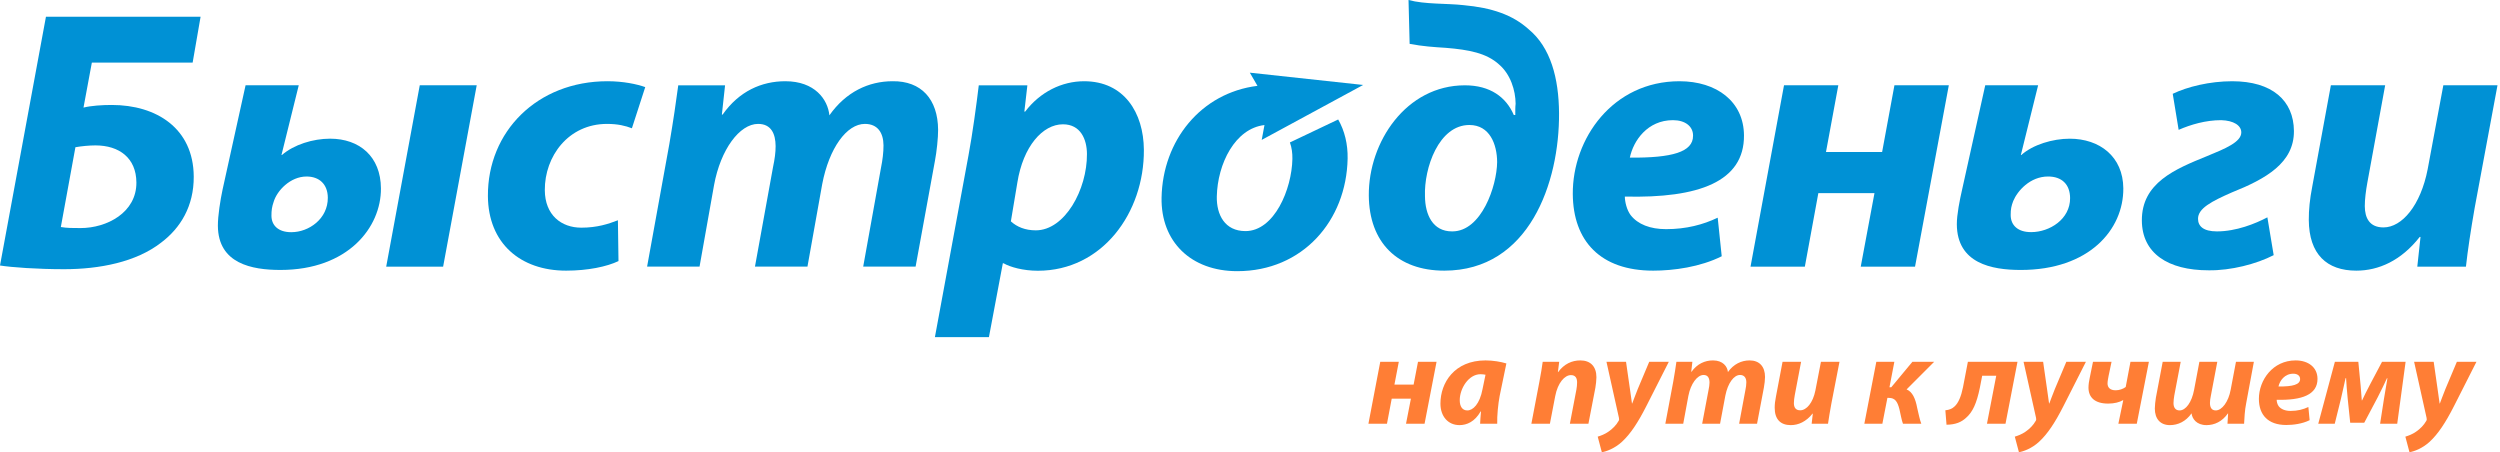 <?xml version="1.0" encoding="UTF-8"?> <svg xmlns="http://www.w3.org/2000/svg" width="293" height="53" viewBox="0 0 293 53" fill="none"> <path fill-rule="evenodd" clip-rule="evenodd" d="M23.509 1.959L22.577 7.34H10.764L9.786 12.609C10.672 12.384 11.998 12.302 13.099 12.302C18.321 12.302 22.671 15.03 22.706 20.686C22.728 24.165 21.148 26.729 18.897 28.425C15.956 30.724 11.634 31.55 7.519 31.55C4.378 31.55 1.369 31.335 0 31.116L5.386 1.959H23.509ZM7.13 26.607C7.844 26.73 8.5 26.73 9.44 26.73C12.534 26.73 16.008 24.906 15.986 21.387C15.968 18.514 13.976 17.041 11.187 17.041C10.443 17.041 9.55 17.129 8.839 17.255L7.13 26.607Z" fill="#0091D5"></path> <path fill-rule="evenodd" clip-rule="evenodd" d="M34.155 27.212C36.191 27.212 38.436 25.648 38.42 23.172C38.409 21.596 37.426 20.687 35.929 20.687C34.029 20.687 32.449 22.339 32.06 23.694C31.883 24.209 31.809 24.639 31.814 25.294C31.822 26.422 32.627 27.212 34.119 27.212H34.155V27.212ZM35.014 9.991L32.989 18.168H33.041C34.437 16.95 36.689 16.253 38.682 16.253C42.138 16.253 44.622 18.346 44.646 22.072C44.677 26.652 40.781 31.638 32.869 31.638C29.506 31.638 25.566 30.895 25.536 26.467C25.528 25.292 25.827 23.43 26.086 22.216L28.782 9.991H35.014V9.991ZM55.871 9.991L51.934 31.253H45.262L49.197 9.991H55.871Z" fill="#0091D5"></path> <path fill-rule="evenodd" clip-rule="evenodd" d="M72.487 30.599C71.127 31.249 68.909 31.72 66.347 31.72C60.995 31.72 57.22 28.515 57.183 22.986C57.132 15.425 62.964 9.52 71.193 9.52C73.051 9.52 74.659 9.863 75.622 10.209L74.059 15.034C73.303 14.741 72.414 14.522 71.137 14.522C66.63 14.522 63.826 18.3 63.852 22.297C63.872 25.206 65.782 26.683 68.131 26.683C69.986 26.683 71.306 26.247 72.419 25.816L72.487 30.599Z" fill="#0091D5"></path> <path fill-rule="evenodd" clip-rule="evenodd" d="M75.84 31.249L78.444 16.897C78.902 14.207 79.247 11.867 79.491 10.001H84.978L84.603 13.431H84.69C86.62 10.687 89.261 9.52 92.039 9.52C95.49 9.52 97.017 11.647 97.205 13.517C99.132 10.77 101.815 9.52 104.609 9.52C107.965 9.476 109.922 11.608 109.946 15.218C109.952 16.127 109.783 17.772 109.573 18.86L107.308 31.249H101.167L103.256 19.645C103.432 18.779 103.551 17.863 103.546 17.036C103.536 15.56 102.861 14.521 101.364 14.521C99.242 14.521 97.173 17.336 96.36 21.596L94.634 31.249H88.482L90.604 19.556C90.789 18.7 90.907 17.863 90.902 17.122C90.892 15.695 90.394 14.521 88.851 14.521C86.686 14.521 84.455 17.507 83.687 21.693L81.987 31.249H75.84Z" fill="#0091D5"></path> <path fill-rule="evenodd" clip-rule="evenodd" d="M109.571 39.511L113.506 18.219C113.978 15.696 114.454 12.165 114.712 10.001H120.408L120.054 13.08H120.149C121.902 10.774 124.449 9.521 127.058 9.521C131.742 9.521 134.031 13.207 134.062 17.553C134.114 24.941 129.175 31.731 121.641 31.731C119.889 31.731 118.383 31.295 117.62 30.857H117.532L115.902 39.512H109.571V39.511ZM118.474 25.944C119.183 26.591 120.154 26.996 121.394 26.996C124.802 26.996 127.421 22.211 127.391 18.038C127.38 16.344 126.654 14.568 124.578 14.568C122.187 14.568 119.908 17.174 119.236 21.387L118.474 25.944Z" fill="#0091D5"></path> <path fill-rule="evenodd" clip-rule="evenodd" d="M165.079 0C166.984 0.523 169.632 0.385 171.54 0.605C174.852 0.91 177.286 1.741 179.156 3.429C181.737 5.558 182.691 9.165 182.72 13.258C182.775 21.389 179.219 31.72 169.271 31.72C163.793 31.72 160.46 28.425 160.424 22.901C160.381 16.646 164.798 9.999 171.687 9.999C174.657 9.999 176.521 11.389 177.418 13.478H177.592C177.59 13.04 177.585 12.517 177.631 12.164C177.621 10.598 177.029 8.696 175.689 7.557C174.229 6.221 172.151 5.825 169.448 5.606C168.078 5.519 166.75 5.435 165.209 5.14L165.079 0ZM170.217 27.119C173.62 27.119 175.433 21.824 175.465 18.996C175.452 16.908 174.6 14.649 172.21 14.649C168.625 14.649 166.887 19.687 167.007 22.987C167.022 25.166 167.923 27.119 170.166 27.119H170.217Z" fill="#0091D5"></path> <path fill-rule="evenodd" clip-rule="evenodd" d="M201.785 30.033C199.274 31.295 196.142 31.72 193.751 31.72C187.574 31.72 184.369 28.254 184.331 22.738C184.288 16.256 189.014 9.521 196.833 9.521C201.207 9.521 204.369 11.91 204.395 15.867C204.432 21.297 199.084 23.248 190.431 23.038C190.436 23.653 190.654 24.596 191.107 25.206C191.949 26.293 193.406 26.856 195.266 26.856C197.611 26.856 199.6 26.335 201.315 25.513L201.785 30.033ZM198.425 15.867C198.418 14.822 197.524 14.083 196.068 14.083C193.1 14.083 191.436 16.47 191.017 18.474C195.959 18.515 198.437 17.823 198.425 15.907V15.867Z" fill="#0091D5"></path> <path fill-rule="evenodd" clip-rule="evenodd" d="M215.451 9.992L214.005 17.818H220.584L222.028 9.992H228.402L224.442 31.253H218.079L219.688 22.638H213.109L211.528 31.253H205.162L209.087 9.992H215.451Z" fill="#0091D5"></path> <path fill-rule="evenodd" clip-rule="evenodd" d="M238.869 9.992L236.843 18.168H236.896C238.256 16.95 240.589 16.255 242.568 16.255C246.075 16.255 248.826 18.346 248.853 22.073C248.885 26.907 244.851 31.639 236.837 31.639C233.396 31.639 229.372 30.857 229.341 26.297C229.333 25.166 229.679 23.432 229.97 22.17L232.671 9.992H238.869ZM238.061 27.204C240.215 27.204 242.633 25.688 242.615 23.211C242.604 21.596 241.632 20.686 240.036 20.686C237.919 20.686 236.439 22.379 235.951 23.559C235.733 24.123 235.647 24.516 235.651 25.21C235.659 26.421 236.513 27.203 238.019 27.203H238.061V27.204Z" fill="#0091D5"></path> <path fill-rule="evenodd" clip-rule="evenodd" d="M254.644 10.993C256.356 10.17 258.969 9.521 261.616 9.521C266.294 9.521 268.823 11.782 268.848 15.35C268.874 19.088 265.576 20.954 261.564 22.556C259.19 23.6 257.599 24.424 257.609 25.648C257.614 26.511 258.238 27.12 259.825 27.12C262.085 27.12 264.332 26.212 265.737 25.472L266.475 29.904C264.451 30.943 261.455 31.721 258.848 31.68C254.072 31.68 251.052 29.682 251.026 25.856C250.996 21.426 254.92 19.818 258.669 18.295C260.781 17.427 262.688 16.65 262.68 15.512C262.674 14.696 261.776 14.125 260.321 14.083C258.502 14.083 256.749 14.602 255.337 15.218L254.644 10.993Z" fill="#0091D5"></path> <path fill-rule="evenodd" clip-rule="evenodd" d="M279.542 9.992L277.456 21.39C277.281 22.34 277.15 23.38 277.154 24.166C277.165 25.553 277.709 26.653 279.344 26.653C281.514 26.653 283.703 24.076 284.526 19.818L286.359 9.992H292.707L290.035 24.342C289.564 27.037 289.22 29.335 289.007 31.253H283.307L283.685 27.768H283.592C281.406 30.558 278.765 31.72 276.161 31.72C272.703 31.72 270.618 29.807 270.591 25.775C270.583 24.597 270.708 23.342 270.996 21.864L273.179 9.992H279.542Z" fill="#0091D5"></path> <path fill-rule="evenodd" clip-rule="evenodd" d="M147.375 10.061C140.738 10.881 136.263 16.489 136.136 23.154C136.039 28.322 139.578 31.781 145.008 31.781C152.658 31.781 157.804 25.878 157.941 18.585C157.973 16.898 157.592 15.328 156.835 14.003L151.177 16.695C151.394 17.291 151.481 17.961 151.468 18.628C151.402 22.173 149.354 27.084 145.966 27.084C143.552 27.084 142.564 25.174 142.61 23.026C142.695 19.176 144.757 15.05 148.196 14.656L147.873 16.396L159.761 9.957L146.48 8.517L147.375 10.061Z" fill="#0091D5"></path> <path d="M163.94 42.403L163.427 45.075H165.676L166.19 42.403H168.364L166.959 49.661H164.786L165.359 46.722H163.11L162.553 49.661H160.379L161.766 42.403H163.94Z" fill="#FF7E35"></path> <path d="M173.469 49.661C173.483 49.23 173.529 48.741 173.573 48.221H173.529C172.849 49.423 171.913 49.824 171.053 49.824C169.726 49.824 168.819 48.815 168.819 47.301C168.819 44.852 170.464 42.24 174.102 42.24C174.977 42.24 175.929 42.403 176.547 42.596L175.762 46.395C175.581 47.33 175.444 48.755 175.474 49.66H173.469V49.661ZM174.102 43.917C173.936 43.888 173.725 43.858 173.514 43.858C172.109 43.858 171.082 45.55 171.082 46.9C171.082 47.613 171.369 48.103 171.973 48.103C172.623 48.103 173.422 47.376 173.755 45.595L174.102 43.917Z" fill="#FF7E35"></path> <path d="M179.477 49.661L180.412 44.763C180.593 43.843 180.714 43.041 180.805 42.403H182.738L182.585 43.606H182.616C183.31 42.655 184.231 42.24 185.212 42.24C186.42 42.24 187.1 42.967 187.1 44.214C187.1 44.541 187.039 45.09 186.978 45.446L186.163 49.661H183.99L184.759 45.639C184.804 45.387 184.835 45.091 184.835 44.823C184.835 44.319 184.653 43.962 184.109 43.962C183.4 43.962 182.569 44.838 182.268 46.441L181.649 49.661H179.477V49.661Z" fill="#FF7E35"></path> <path d="M190.571 42.403L191.025 45.565C191.13 46.306 191.206 46.825 191.267 47.286H191.297C191.463 46.856 191.628 46.381 191.946 45.594L193.289 42.403H195.584L192.943 47.613C191.961 49.542 191.086 50.863 190.105 51.768C189.244 52.57 188.218 52.926 187.735 53L187.251 51.175C187.599 51.071 188.081 50.893 188.504 50.596C189.002 50.254 189.426 49.824 189.696 49.335C189.772 49.231 189.772 49.142 189.741 48.979L188.278 42.404H190.571V42.403Z" fill="#FF7E35"></path> <path d="M195.178 49.661L196.098 44.763C196.264 43.843 196.386 43.041 196.475 42.403H198.347L198.212 43.576H198.242C198.906 42.641 199.812 42.24 200.762 42.24C201.94 42.24 202.453 42.966 202.513 43.605C203.178 42.67 204.098 42.24 205.049 42.24C206.198 42.24 206.861 42.952 206.861 44.184C206.861 44.495 206.8 45.06 206.726 45.431L205.926 49.66H203.826L204.565 45.697C204.626 45.4 204.671 45.089 204.671 44.807C204.671 44.302 204.445 43.946 203.932 43.946C203.207 43.946 202.498 44.911 202.211 46.365L201.592 49.66H199.494L200.249 45.668C200.309 45.371 200.355 45.089 200.355 44.837C200.355 44.347 200.189 43.946 199.661 43.946C198.921 43.946 198.15 44.971 197.878 46.395L197.275 49.66H195.178V49.661Z" fill="#FF7E35"></path> <path d="M215.588 42.403L214.636 47.301C214.455 48.221 214.349 49.008 214.243 49.661H212.326L212.462 48.473H212.432C211.678 49.424 210.772 49.824 209.881 49.824C208.704 49.824 207.994 49.171 207.994 47.791C207.994 47.391 208.04 46.96 208.146 46.456L208.915 42.404H211.089L210.35 46.292C210.289 46.618 210.244 46.975 210.244 47.242C210.244 47.717 210.426 48.088 210.983 48.088C211.723 48.088 212.478 47.212 212.765 45.758L213.415 42.404H215.588V42.403Z" fill="#FF7E35"></path> <path d="M222.019 42.403L221.446 45.386H221.657L224.132 42.403H226.682L223.452 45.639C224.146 45.921 224.494 46.737 224.691 47.791C224.842 48.443 224.992 49.186 225.174 49.661H223.03C222.879 49.305 222.759 48.577 222.607 47.939C222.381 47.063 222.094 46.633 221.385 46.633H221.203L220.614 49.661H218.501L219.905 42.403H222.019Z" fill="#FF7E35"></path> <path d="M236.45 42.403L235.045 49.661H232.872L233.959 44.035H232.313L232.042 45.431C231.665 47.272 231.196 48.295 230.426 48.963C229.883 49.468 229.204 49.765 228.132 49.779L227.995 48.087C228.448 48.043 228.811 47.895 229.067 47.642C229.521 47.241 229.852 46.44 230.063 45.386L230.636 42.403H236.45Z" fill="#FF7E35"></path> <path d="M239.455 42.403L239.909 45.565C240.015 46.306 240.089 46.825 240.15 47.286H240.18C240.346 46.856 240.512 46.381 240.83 45.594L242.173 42.403H244.468L241.826 47.613C240.845 49.542 239.97 50.863 238.987 51.768C238.128 52.57 237.101 52.926 236.618 53L236.135 51.175C236.483 51.071 236.965 50.893 237.387 50.596C237.885 50.254 238.309 49.824 238.58 49.335C238.656 49.231 238.656 49.142 238.626 48.979L237.161 42.404H239.455V42.403Z" fill="#FF7E35"></path> <path d="M247.473 42.404L247.125 44.066C247.079 44.333 247.003 44.659 247.003 44.942C247.003 45.372 247.261 45.743 247.955 45.743C248.379 45.743 248.846 45.579 249.133 45.357L249.691 42.404H251.85L250.431 49.661H248.273L248.846 46.9H248.816C248.408 47.138 247.805 47.301 247.079 47.301C245.479 47.301 244.77 46.544 244.77 45.431C244.77 45.089 244.83 44.674 244.921 44.258L245.298 42.403H247.473V42.404Z" fill="#FF7E35"></path> <path d="M255.579 42.404L254.824 46.366C254.78 46.648 254.734 46.96 254.734 47.242C254.734 47.747 254.96 48.103 255.443 48.103C256.167 48.103 256.878 47.154 257.149 45.684L257.768 42.404H259.867L259.113 46.381C259.052 46.678 259.007 46.96 259.007 47.212C259.007 47.717 259.173 48.102 259.686 48.102C260.41 48.102 261.18 47.093 261.437 45.669L262.056 42.404H264.154L263.25 47.272C263.083 48.088 263.039 49.038 263.008 49.661H261.061C261.091 49.231 261.106 48.83 261.135 48.459H261.106C260.441 49.409 259.535 49.824 258.6 49.824C257.438 49.824 256.924 49.082 256.849 48.443C256.185 49.394 255.264 49.824 254.312 49.824C253.196 49.824 252.546 49.097 252.546 47.88C252.546 47.568 252.607 46.989 252.668 46.618L253.468 42.403H255.579V42.404Z" fill="#FF7E35"></path> <path d="M270.69 49.245C269.83 49.676 268.757 49.809 267.943 49.809C265.829 49.809 264.742 48.636 264.742 46.752C264.742 44.541 266.372 42.24 269.045 42.24C270.539 42.24 271.611 43.056 271.611 44.407C271.611 46.262 269.785 46.93 266.826 46.855C266.826 47.063 266.902 47.39 267.053 47.597C267.339 47.968 267.837 48.161 268.471 48.161C269.271 48.161 269.951 47.983 270.54 47.701L270.69 49.245ZM268.773 43.798C267.76 43.798 267.187 44.614 267.036 45.298C268.727 45.312 269.573 45.075 269.573 44.422C269.573 44.05 269.271 43.798 268.773 43.798Z" fill="#FF7E35"></path> <path d="M276.396 42.403L276.668 45.224C276.713 45.669 276.759 46.277 276.803 46.93H276.834C277.03 46.515 277.423 45.698 277.816 44.971L279.174 42.403H281.937L280.955 49.661H278.948L279.4 46.752C279.506 46.129 279.687 45.06 279.807 44.333H279.748C279.52 44.852 279.114 45.684 278.661 46.574L277.09 49.542H275.444L275.144 46.663C275.068 45.847 274.991 44.972 274.962 44.319H274.901C274.721 45.105 274.494 46.189 274.344 46.797L273.633 49.661H271.7L273.648 42.404H276.396V42.403Z" fill="#FF7E35"></path> <path d="M285.228 42.403L285.681 45.565C285.786 46.306 285.862 46.825 285.922 47.286H285.953C286.119 46.856 286.285 46.381 286.602 45.594L287.945 42.403H290.24L287.599 47.613C286.617 49.542 285.743 50.863 284.761 51.768C283.9 52.57 282.874 52.926 282.391 53L281.908 51.175C282.256 51.071 282.738 50.893 283.16 50.596C283.658 50.254 284.081 49.824 284.353 49.335C284.428 49.231 284.428 49.142 284.397 48.979L282.934 42.404H285.228V42.403Z" fill="#FF7E35"></path> </svg> 